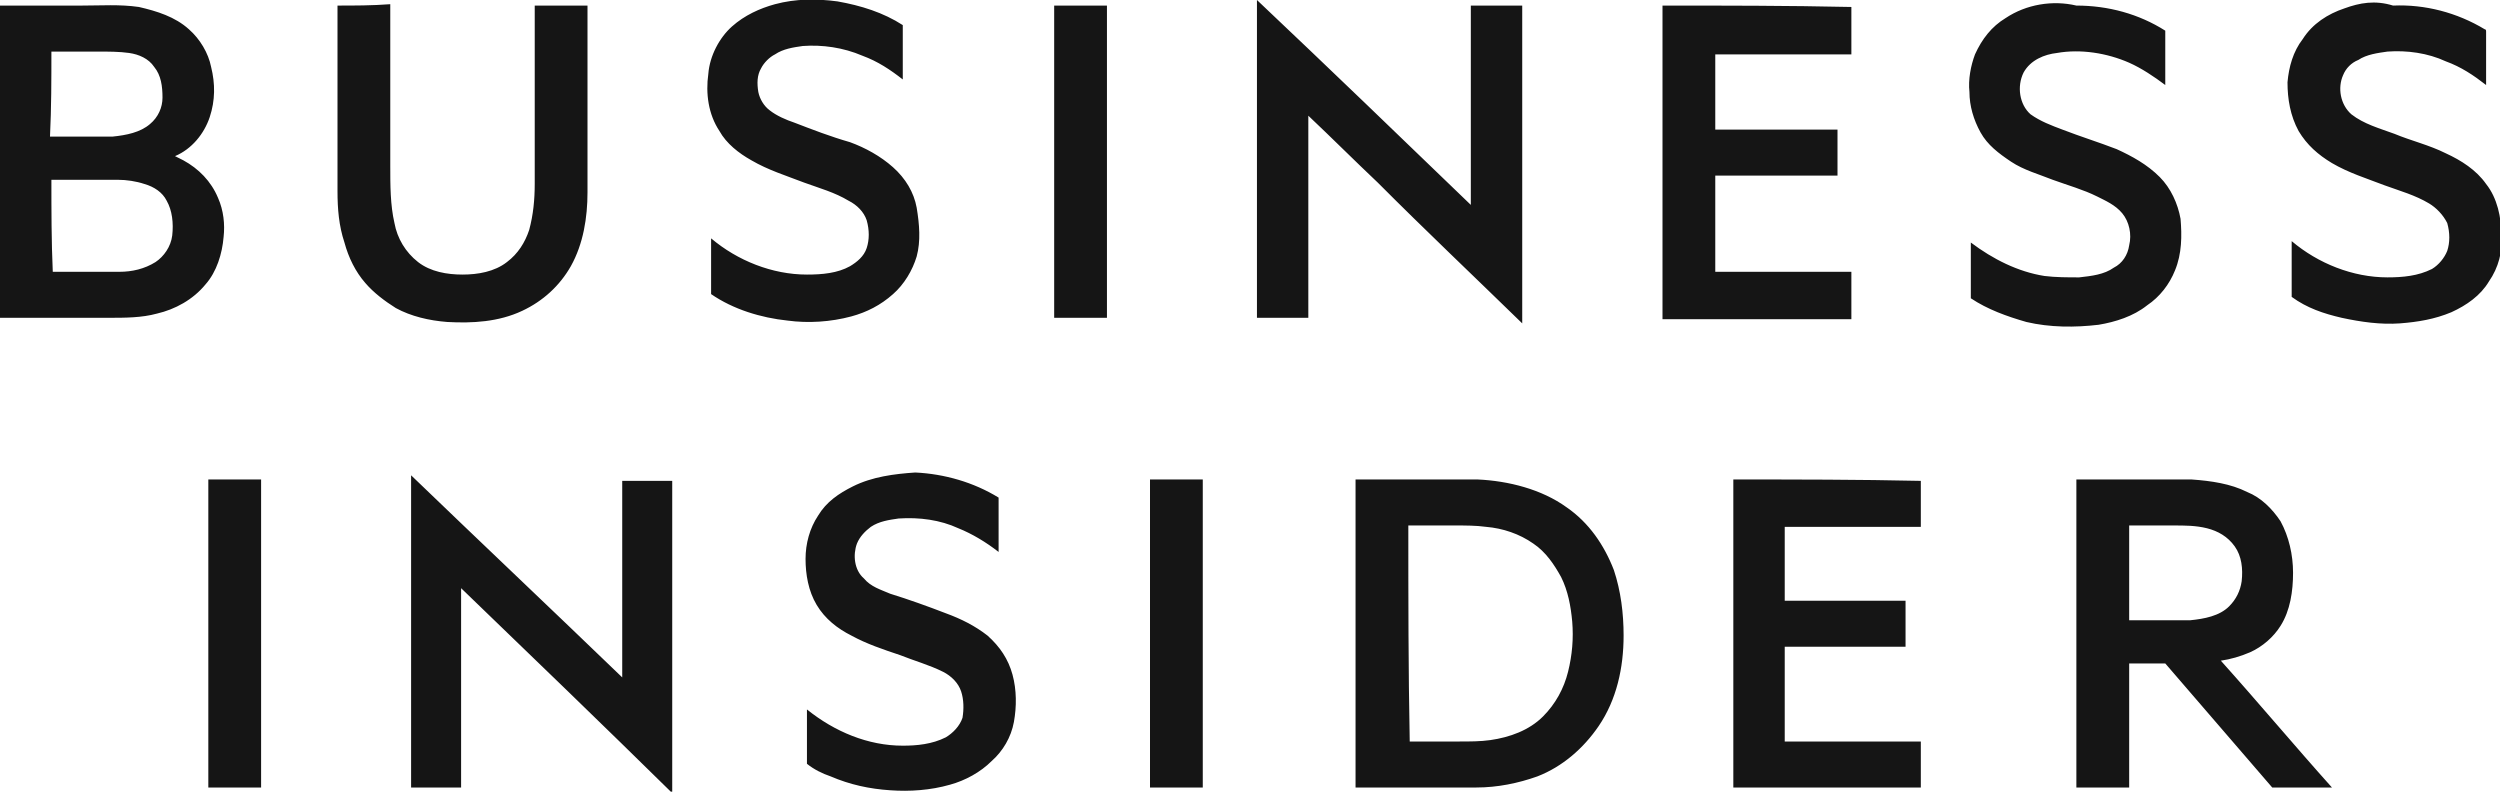 <svg width="100" height="32" viewBox="0 0 100 32" fill="none" xmlns="http://www.w3.org/2000/svg">
<g clip-path="url(#clip0)">
<path fill-rule="evenodd" clip-rule="evenodd" d="M31 0.168C31.833 -0.055 32.667 -0.055 33.5 0.056C34.444 0.223 35.333 0.502 36.111 1.004C36.111 1.729 36.111 2.454 36.111 3.178C35.611 2.788 35.111 2.454 34.5 2.23C33.722 1.896 32.889 1.784 32.111 1.84C31.722 1.896 31.333 1.952 31 2.175C30.778 2.286 30.556 2.509 30.444 2.732C30.278 3.011 30.278 3.346 30.333 3.68C30.389 3.959 30.556 4.238 30.778 4.405C31.056 4.628 31.444 4.795 31.778 4.907C32.5 5.185 33.222 5.464 34 5.687C34.611 5.91 35.222 6.245 35.722 6.691C36.222 7.137 36.556 7.694 36.667 8.307C36.778 8.976 36.833 9.645 36.667 10.259C36.5 10.816 36.167 11.374 35.722 11.764C35.222 12.21 34.667 12.489 34.056 12.656C33.222 12.879 32.333 12.935 31.5 12.823C30.444 12.712 29.333 12.377 28.444 11.764C28.444 11.039 28.444 10.259 28.444 9.534C29.5 10.426 30.889 10.983 32.278 10.983C32.889 10.983 33.5 10.928 34 10.649C34.278 10.482 34.556 10.259 34.667 9.924C34.778 9.59 34.778 9.199 34.667 8.809C34.556 8.475 34.278 8.196 33.944 8.029C33.389 7.694 32.778 7.527 32.167 7.304C31.444 7.025 30.722 6.802 30.056 6.412C29.556 6.133 29.056 5.743 28.778 5.241C28.333 4.572 28.222 3.736 28.333 2.955C28.389 2.23 28.778 1.506 29.278 1.06C29.778 0.614 30.389 0.335 31 0.168ZM80.222 0.725C79.667 1.06 79.278 1.561 79 2.175C78.833 2.621 78.722 3.178 78.778 3.68C78.778 4.238 78.944 4.795 79.222 5.297C79.5 5.799 79.944 6.133 80.444 6.468C80.944 6.802 81.555 6.969 82.111 7.192C82.722 7.415 83.333 7.583 83.889 7.861C84.222 8.029 84.611 8.196 84.889 8.53C85.167 8.865 85.278 9.367 85.167 9.813C85.111 10.203 84.889 10.537 84.555 10.705C84.167 10.983 83.667 11.039 83.167 11.095C82.722 11.095 82.222 11.095 81.778 11.039C80.722 10.872 79.722 10.37 78.833 9.701C78.833 10.426 78.833 11.206 78.833 11.931C79.5 12.377 80.278 12.656 81.055 12.879C82 13.102 83 13.102 83.944 12.991C84.611 12.879 85.333 12.656 85.889 12.21C86.389 11.875 86.778 11.374 87 10.816C87.278 10.147 87.278 9.422 87.222 8.753C87.111 8.14 86.833 7.527 86.389 7.081C85.889 6.579 85.278 6.245 84.667 5.966C83.944 5.687 83.222 5.464 82.5 5.185C82.055 5.018 81.611 4.851 81.222 4.572C80.778 4.182 80.667 3.457 80.944 2.9C81.222 2.398 81.778 2.175 82.278 2.119C83.222 1.952 84.278 2.119 85.167 2.509C85.667 2.732 86.167 3.067 86.611 3.401C86.611 2.676 86.611 1.952 86.611 1.227C85.555 0.558 84.333 0.223 83.055 0.223C82.111 0 81.055 0.168 80.222 0.725ZM93.778 0.335C93.111 0.558 92.5 0.948 92.111 1.561C91.722 2.063 91.555 2.676 91.5 3.29C91.5 3.959 91.611 4.628 91.944 5.241C92.278 5.799 92.722 6.189 93.278 6.523C93.944 6.914 94.667 7.137 95.389 7.415C96 7.638 96.611 7.806 97.167 8.14C97.444 8.307 97.722 8.586 97.889 8.921C98 9.311 98 9.701 97.889 10.036C97.778 10.314 97.555 10.593 97.278 10.76C96.722 11.039 96.111 11.095 95.5 11.095C94.111 11.095 92.722 10.537 91.667 9.645C91.667 10.37 91.667 11.151 91.667 11.875C92.278 12.322 92.944 12.544 93.667 12.712C94.444 12.879 95.222 12.991 96 12.935C96.722 12.879 97.389 12.768 98.055 12.489C98.667 12.21 99.222 11.82 99.555 11.262C99.944 10.705 100.111 10.036 100.056 9.422C100.056 8.698 99.889 7.917 99.444 7.36C99.055 6.802 98.444 6.412 97.833 6.133C97.167 5.799 96.444 5.631 95.778 5.353C95.167 5.13 94.555 4.962 94.055 4.572C93.611 4.182 93.5 3.513 93.722 3.011C93.833 2.732 94.055 2.509 94.333 2.398C94.667 2.175 95.111 2.119 95.5 2.063C96.278 2.007 97.111 2.119 97.833 2.454C98.444 2.676 98.944 3.011 99.444 3.401C99.444 2.676 99.444 2.007 99.444 1.283C99.444 1.227 99.444 1.171 99.389 1.171C98.278 0.502 97 0.168 95.722 0.223C95 0 94.389 0.112 93.778 0.335ZM50.278 0C50.278 4.238 50.278 8.475 50.278 12.712C50.944 12.712 51.611 12.712 52.333 12.712C52.333 10.036 52.333 7.304 52.333 4.628C53.278 5.52 54.167 6.412 55.111 7.304C57 9.199 58.944 11.039 60.889 12.935C60.889 8.698 60.889 4.461 60.889 0.223C60.222 0.223 59.556 0.223 58.833 0.223C58.833 2.9 58.833 5.52 58.833 8.196C56 5.464 53.167 2.732 50.278 0ZM0 0.223C0 4.405 0 8.53 0 12.712C1.444 12.712 2.889 12.712 4.333 12.712C5 12.712 5.667 12.712 6.278 12.544C7 12.377 7.722 11.987 8.222 11.374C8.667 10.872 8.889 10.147 8.944 9.478C9 8.976 8.944 8.419 8.722 7.917C8.444 7.248 7.944 6.746 7.333 6.412C7.222 6.356 7.111 6.3 7 6.245C7.667 5.966 8.167 5.353 8.389 4.684C8.611 4.015 8.611 3.346 8.444 2.676C8.333 2.119 8 1.561 7.556 1.171C7 0.669 6.278 0.446 5.556 0.279C4.778 0.168 4.056 0.223 3.278 0.223C2.167 0.223 1.111 0.223 0 0.223ZM2.056 2.063C2.667 2.063 3.278 2.063 3.889 2.063C4.333 2.063 4.778 2.063 5.167 2.119C5.556 2.175 5.944 2.342 6.167 2.676C6.444 3.011 6.5 3.457 6.5 3.903C6.5 4.293 6.333 4.684 6 4.962C5.611 5.297 5.056 5.408 4.5 5.464C3.667 5.464 2.833 5.464 2 5.464C2.056 4.293 2.056 3.178 2.056 2.063ZM2.056 7.192C2.944 7.192 3.833 7.192 4.722 7.192C5.056 7.192 5.444 7.248 5.778 7.36C6.167 7.471 6.5 7.694 6.667 8.029C6.889 8.419 6.944 8.921 6.889 9.422C6.833 9.868 6.556 10.259 6.222 10.482C5.778 10.76 5.278 10.872 4.778 10.872C3.889 10.872 3 10.872 2.111 10.872C2.056 9.645 2.056 8.419 2.056 7.192ZM13.5 0.223C13.5 2.676 13.5 5.185 13.5 7.638C13.5 8.363 13.556 9.032 13.778 9.701C13.944 10.314 14.222 10.872 14.611 11.318C14.944 11.708 15.389 12.043 15.833 12.322C16.444 12.656 17.167 12.823 17.889 12.879C18.889 12.935 19.944 12.879 20.889 12.433C21.722 12.043 22.389 11.429 22.833 10.649C23.333 9.757 23.5 8.698 23.5 7.694C23.5 5.185 23.5 2.732 23.5 0.223C22.778 0.223 22.111 0.223 21.389 0.223C21.389 2.621 21.389 5.018 21.389 7.36C21.389 7.973 21.333 8.586 21.167 9.199C21 9.701 20.722 10.147 20.278 10.482C19.778 10.872 19.111 10.983 18.5 10.983C17.889 10.983 17.222 10.872 16.722 10.482C16.222 10.091 15.889 9.534 15.778 8.921C15.611 8.196 15.611 7.415 15.611 6.635C15.611 4.461 15.611 2.342 15.611 0.168C14.889 0.223 14.167 0.223 13.5 0.223ZM42.167 0.223C42.167 4.405 42.167 8.53 42.167 12.712C42.889 12.712 43.556 12.712 44.278 12.712C44.278 8.53 44.278 4.405 44.278 0.223C43.611 0.223 42.889 0.223 42.167 0.223ZM66.5 0.223C66.5 1.004 66.5 1.784 66.5 2.621C66.5 6.022 66.5 9.367 66.5 12.768C69 12.768 71.5 12.768 74.055 12.768C74.055 12.154 74.055 11.485 74.055 10.872C72.222 10.872 70.389 10.872 68.611 10.872C68.611 9.59 68.611 8.307 68.611 7.025C70.222 7.025 71.889 7.025 73.5 7.025C73.5 6.412 73.5 5.799 73.5 5.185C71.889 5.185 70.222 5.185 68.611 5.185C68.611 4.182 68.611 3.178 68.611 2.175C70.444 2.175 72.278 2.175 74.055 2.175C74.055 1.561 74.055 0.892 74.055 0.279C71.5 0.223 69 0.223 66.5 0.223ZM16.444 19.012C16.444 23.193 16.444 27.319 16.444 31.5C17.111 31.5 17.778 31.5 18.444 31.5C18.444 28.824 18.444 26.203 18.444 23.527C21.278 26.259 24.111 28.991 26.889 31.723C26.889 27.541 26.889 23.416 26.889 19.235C26.222 19.235 25.556 19.235 24.889 19.235C24.889 21.855 24.889 24.475 24.889 27.096C22.056 24.364 19.222 21.688 16.444 19.012ZM34.111 19.458C33.556 19.736 33.056 20.071 32.722 20.628C32.389 21.13 32.222 21.743 32.222 22.357C32.222 22.97 32.333 23.639 32.667 24.197C33 24.754 33.5 25.144 34.056 25.423C34.667 25.758 35.333 25.98 36 26.203C36.556 26.427 37.167 26.594 37.722 26.872C38.056 27.04 38.333 27.319 38.444 27.653C38.556 27.988 38.556 28.378 38.5 28.712C38.389 29.047 38.111 29.326 37.833 29.493C37.278 29.772 36.667 29.827 36.111 29.827C34.722 29.827 33.389 29.27 32.278 28.378C32.278 29.103 32.278 29.827 32.278 30.552C32.556 30.775 32.889 30.942 33.222 31.054C34 31.388 34.778 31.556 35.611 31.611C36.389 31.667 37.222 31.611 38 31.388C38.611 31.221 39.222 30.887 39.667 30.441C40.111 30.05 40.444 29.493 40.556 28.88C40.667 28.266 40.667 27.597 40.5 26.984C40.333 26.371 40 25.869 39.5 25.423C39 25.033 38.444 24.754 37.833 24.531C37.111 24.252 36.333 23.973 35.611 23.75C35.222 23.583 34.833 23.472 34.556 23.137C34.167 22.803 34.111 22.189 34.278 21.743C34.389 21.465 34.611 21.242 34.833 21.074C35.167 20.851 35.556 20.796 35.944 20.74C36.778 20.684 37.611 20.796 38.333 21.13C38.889 21.353 39.444 21.688 39.944 22.078C39.944 21.353 39.944 20.628 39.944 19.904C38.944 19.29 37.778 18.956 36.611 18.9C35.778 18.956 34.889 19.067 34.111 19.458ZM8.333 19.179C8.333 23.304 8.333 27.374 8.333 31.5C9.056 31.5 9.722 31.5 10.444 31.5C10.444 27.374 10.444 23.304 10.444 19.179C9.722 19.179 9.056 19.179 8.333 19.179ZM46 19.179C46 23.304 46 27.374 46 31.5C46.722 31.5 47.389 31.5 48.111 31.5C48.111 27.374 48.111 23.304 48.111 19.179C47.444 19.179 46.722 19.179 46 19.179ZM54.222 19.179C54.222 23.304 54.222 27.374 54.222 31.5C55.833 31.5 57.444 31.5 59.056 31.5C59.889 31.5 60.722 31.333 61.5 31.054C62.5 30.664 63.333 29.939 63.944 29.047C64.667 27.988 64.944 26.705 64.944 25.423C64.944 24.531 64.833 23.639 64.555 22.803C64.167 21.799 63.556 20.907 62.667 20.294C61.667 19.569 60.333 19.235 59.111 19.179C57.444 19.179 55.833 19.179 54.222 19.179ZM56.333 21.019C56.944 21.019 57.611 21.019 58.222 21.019C58.611 21.019 59.056 21.019 59.444 21.074C60.111 21.13 60.778 21.353 61.333 21.743C61.833 22.078 62.167 22.58 62.444 23.081C62.722 23.639 62.833 24.252 62.889 24.866C62.944 25.535 62.889 26.203 62.722 26.872C62.556 27.541 62.222 28.155 61.722 28.657C61.167 29.214 60.389 29.493 59.611 29.604C59.222 29.66 58.778 29.66 58.389 29.66C57.722 29.66 57.056 29.66 56.389 29.66C56.333 26.761 56.333 23.918 56.333 21.019ZM69.333 19.179C69.333 23.304 69.333 27.374 69.333 31.5C71.833 31.5 74.333 31.5 76.833 31.5C76.833 30.887 76.833 30.273 76.833 29.66C75 29.66 73.222 29.66 71.389 29.66C71.389 28.378 71.389 27.096 71.389 25.869C73 25.869 74.611 25.869 76.222 25.869C76.222 25.256 76.222 24.642 76.222 24.029C74.611 24.029 73 24.029 71.389 24.029C71.389 23.026 71.389 22.078 71.389 21.074C73.222 21.074 75 21.074 76.833 21.074C76.833 20.461 76.833 19.848 76.833 19.235C74.333 19.179 71.833 19.179 69.333 19.179ZM83.055 19.179C83.055 23.304 83.055 27.374 83.055 31.5C83.778 31.5 84.444 31.5 85.167 31.5C85.167 29.827 85.167 28.155 85.167 26.538C85.667 26.538 86.167 26.538 86.611 26.538C88.055 28.21 89.5 29.883 90.889 31.5C91.667 31.5 92.5 31.5 93.278 31.5C91.778 29.827 90.333 28.099 88.833 26.427C89.222 26.371 89.611 26.259 90 26.092C90.5 25.869 90.944 25.479 91.222 25.033C91.611 24.419 91.722 23.639 91.722 22.914C91.722 22.189 91.555 21.465 91.222 20.851C90.889 20.35 90.444 19.904 89.889 19.681C89.222 19.346 88.444 19.235 87.667 19.179C86.111 19.179 84.611 19.179 83.055 19.179ZM85.167 21.019C85.778 21.019 86.333 21.019 86.944 21.019C87.389 21.019 87.833 21.019 88.278 21.13C88.722 21.242 89.111 21.465 89.389 21.855C89.667 22.245 89.722 22.747 89.667 23.249C89.611 23.639 89.444 23.973 89.167 24.252C88.778 24.642 88.167 24.754 87.611 24.81C86.778 24.81 86 24.81 85.167 24.81C85.167 23.527 85.167 22.245 85.167 21.019Z" fill="#151515"/>
</g>
<defs>
<clipPath id="clip0">
<rect width="100" height="31.667" fill="white"/>
</clipPath>
</defs>
</svg>
